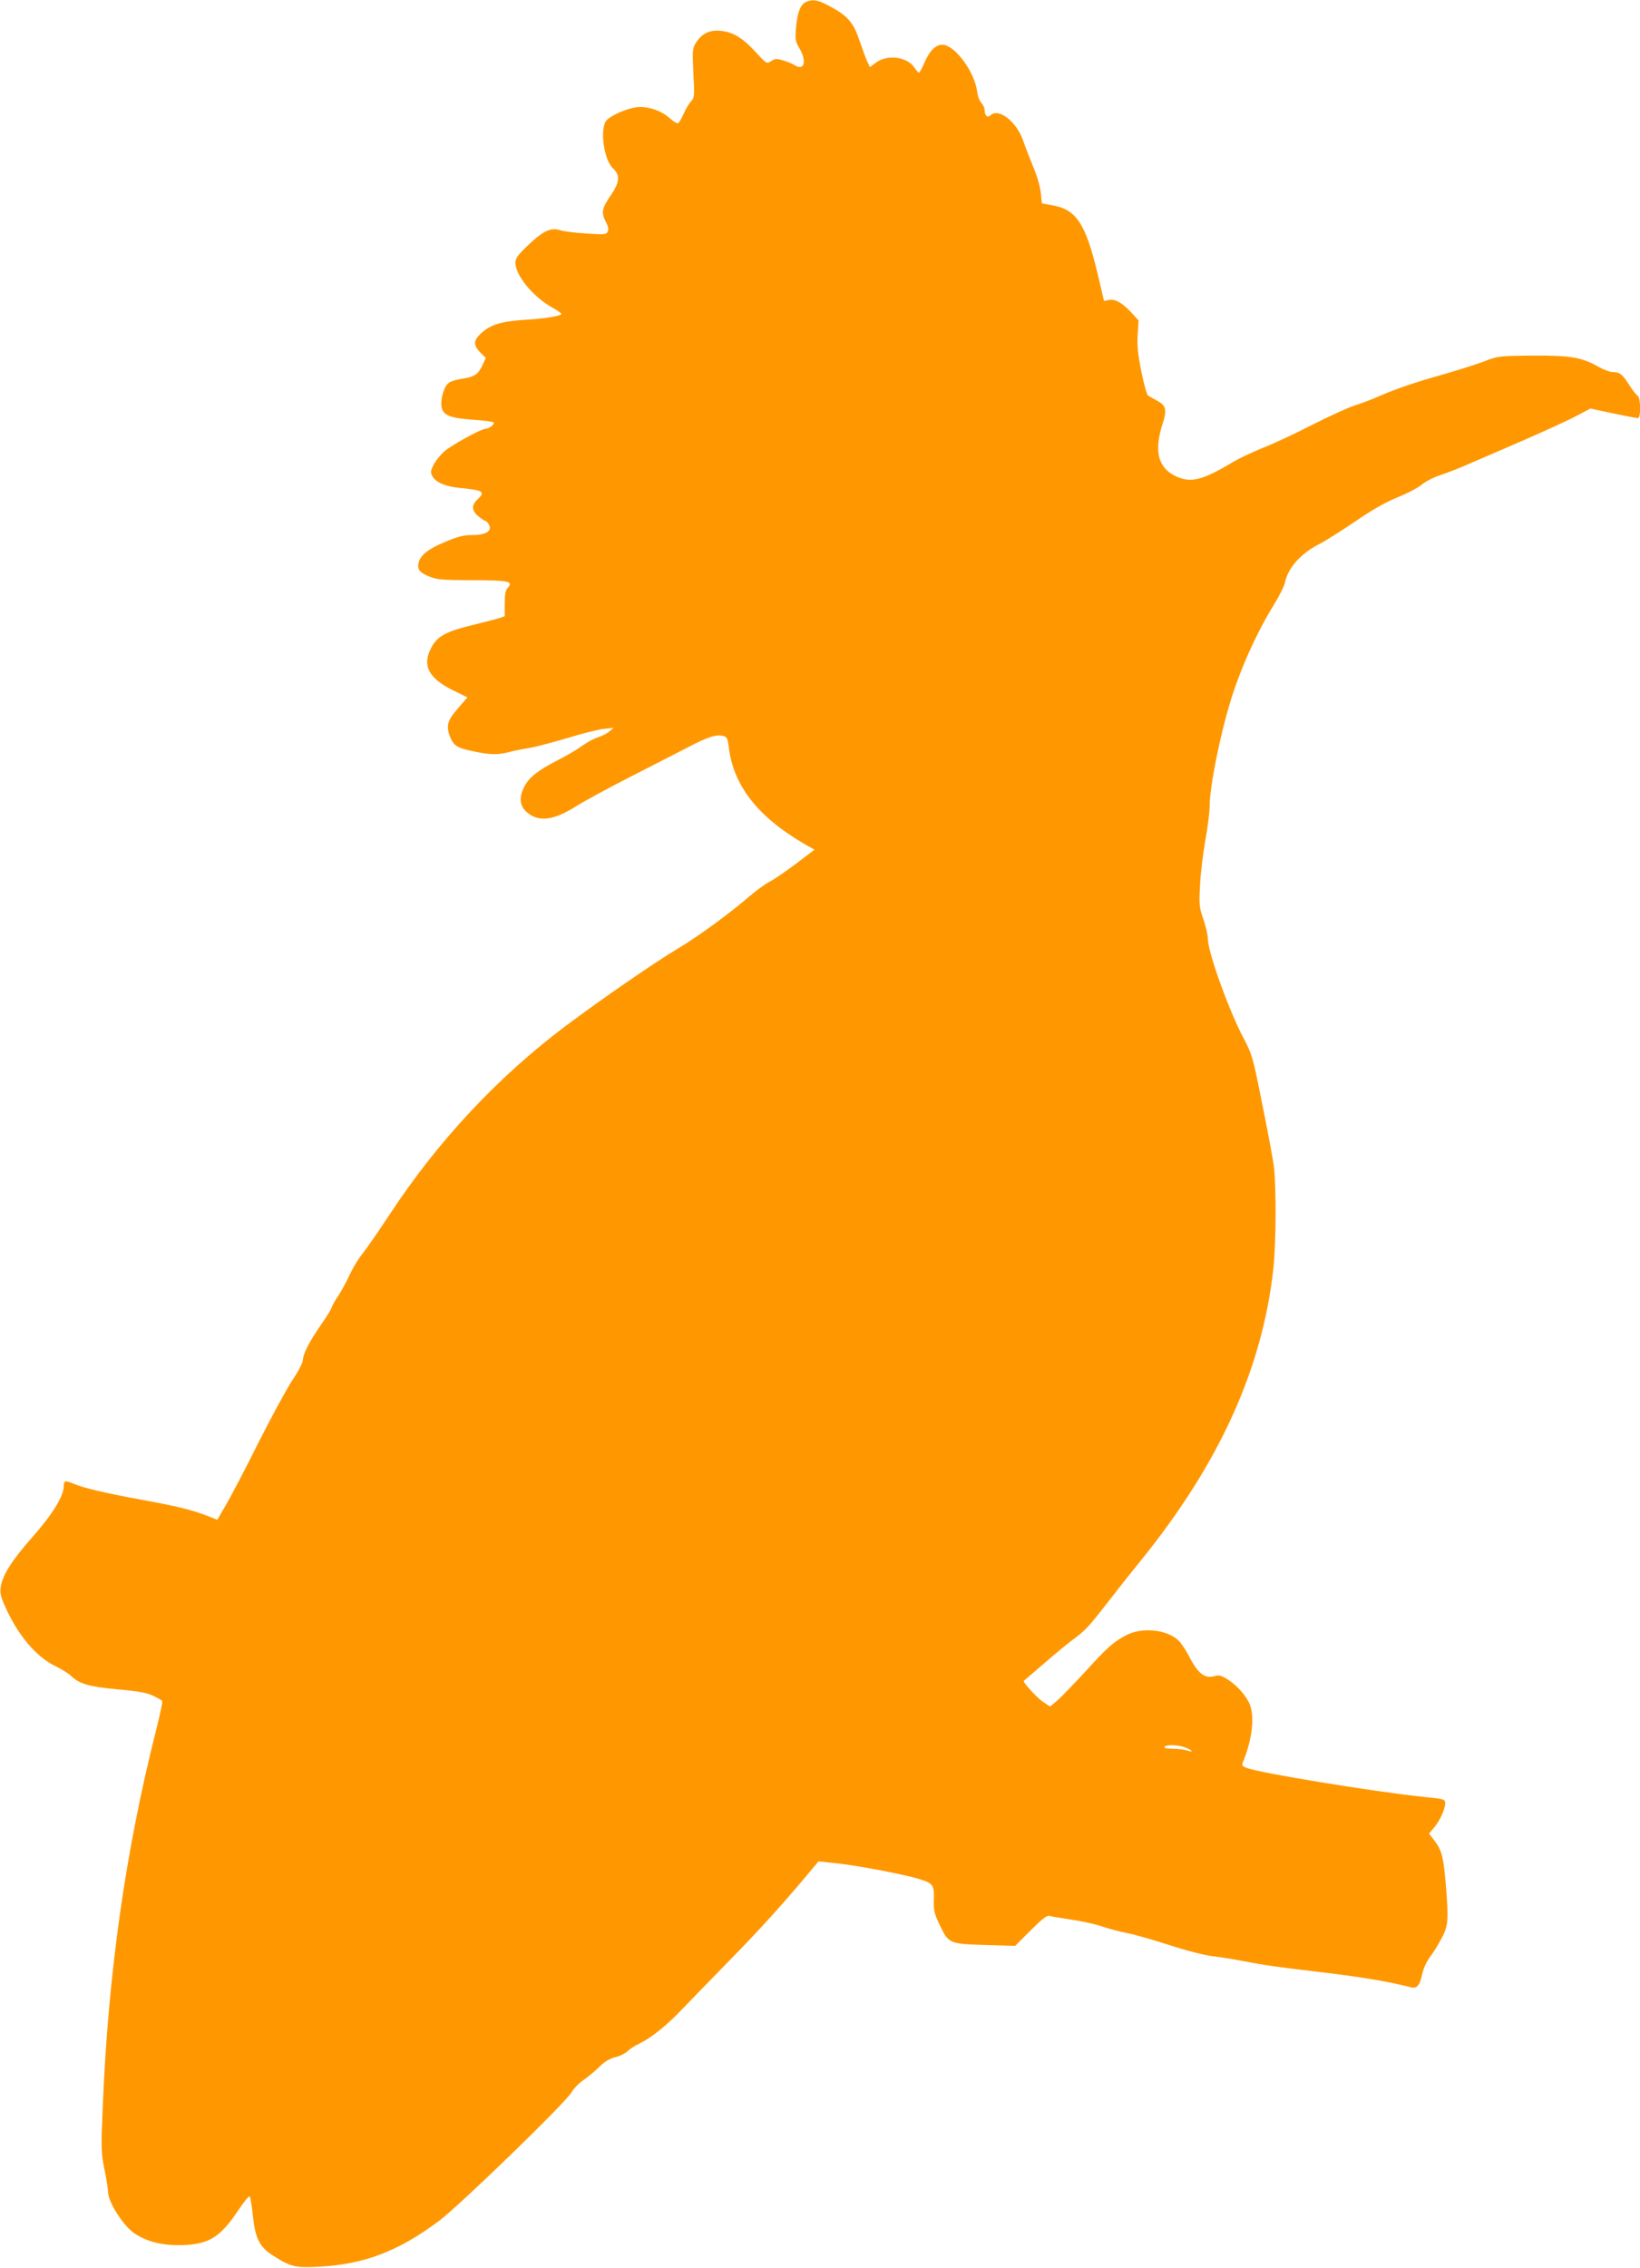 <?xml version="1.0" standalone="no"?>
<!DOCTYPE svg PUBLIC "-//W3C//DTD SVG 20010904//EN"
 "http://www.w3.org/TR/2001/REC-SVG-20010904/DTD/svg10.dtd">
<svg version="1.0" xmlns="http://www.w3.org/2000/svg"
 width="926pt" height="1280pt" viewBox="0 0 926 1280"
 preserveAspectRatio="xMidYMid meet">
<g transform="translate(0,1280) scale(0.1,-0.1)"
fill="#ff9800" stroke="none">
<path d="M4553 12790 c-32 -13 -50 -56 -58 -142 -6 -71 -5 -80 19 -121 43 -73
28 -129 -27 -95 -12 8 -41 20 -65 27 -38 11 -47 10 -68 -4 -25 -16 -26 -16
-86 50 -74 81 -130 115 -200 121 -62 6 -105 -15 -139 -68 -19 -31 -20 -43 -14
-171 7 -131 6 -140 -14 -160 -11 -12 -29 -43 -41 -69 -11 -26 -25 -50 -31 -53
-5 -4 -27 9 -49 29 -49 44 -128 69 -190 60 -58 -9 -139 -45 -165 -73 -40 -45
-16 -224 37 -272 40 -38 37 -77 -11 -148 -53 -77 -57 -99 -32 -150 16 -29 19
-46 12 -59 -8 -16 -20 -17 -121 -10 -61 4 -126 12 -145 18 -53 18 -97 -2 -181
-82 -59 -56 -74 -76 -74 -100 0 -72 99 -193 210 -255 28 -15 50 -31 50 -35 0
-11 -97 -27 -205 -33 -133 -9 -192 -26 -245 -73 -49 -44 -50 -69 -4 -116 l27
-26 -19 -41 c-21 -48 -44 -65 -99 -74 -86 -14 -102 -23 -119 -70 -10 -24 -16
-61 -14 -82 5 -55 40 -72 177 -82 61 -4 114 -11 118 -15 9 -9 -25 -36 -45 -36
-24 0 -187 -89 -231 -126 -23 -20 -51 -54 -62 -76 -18 -35 -19 -44 -8 -65 19
-36 74 -59 154 -67 135 -13 148 -21 100 -66 -34 -32 -32 -63 6 -94 17 -14 35
-26 39 -26 5 0 15 -10 21 -22 19 -35 -18 -58 -94 -58 -48 0 -81 -8 -150 -37
-97 -40 -142 -75 -153 -118 -10 -38 5 -57 62 -80 43 -17 74 -19 241 -20 206 0
233 -6 200 -43 -13 -14 -17 -37 -17 -90 l0 -70 -32 -11 c-18 -6 -89 -24 -158
-41 -144 -35 -194 -63 -227 -130 -50 -97 -12 -168 124 -236 l82 -40 -54 -63
c-60 -68 -68 -100 -42 -164 19 -44 37 -56 104 -72 109 -25 158 -27 219 -12 33
9 89 20 126 26 37 6 133 32 214 56 82 25 173 48 204 51 l55 6 -25 -21 c-14
-12 -43 -26 -65 -33 -22 -7 -62 -29 -90 -49 -27 -20 -90 -57 -140 -82 -109
-56 -159 -96 -185 -148 -30 -58 -26 -105 11 -140 65 -60 150 -52 275 26 49 31
192 109 318 173 126 65 275 140 330 169 107 55 151 69 190 59 20 -5 25 -14 31
-63 26 -216 162 -391 421 -543 l63 -36 -107 -81 c-59 -44 -126 -90 -149 -101
-23 -12 -72 -48 -110 -80 -111 -96 -290 -227 -399 -292 -136 -81 -429 -283
-639 -440 -385 -289 -724 -652 -995 -1065 -65 -99 -136 -200 -156 -225 -21
-25 -53 -79 -72 -120 -19 -41 -49 -95 -66 -120 -17 -25 -31 -51 -33 -59 -1 -8
-29 -54 -63 -102 -67 -97 -99 -162 -100 -197 0 -13 -27 -65 -61 -115 -33 -51
-119 -209 -191 -352 -71 -143 -153 -299 -181 -347 l-50 -86 -51 20 c-85 34
-172 56 -376 93 -212 39 -326 66 -383 90 -50 21 -57 19 -57 -14 0 -55 -66
-162 -179 -289 -114 -129 -166 -211 -177 -279 -5 -32 0 -54 22 -104 74 -168
178 -291 289 -344 33 -16 71 -40 85 -53 47 -46 101 -62 263 -77 116 -10 166
-19 201 -36 25 -12 49 -25 52 -30 3 -5 -13 -80 -35 -166 -172 -681 -270 -1366
-301 -2128 -10 -235 -9 -256 10 -349 11 -54 20 -111 20 -127 0 -59 91 -199
154 -238 73 -46 154 -65 260 -63 156 4 219 43 323 199 31 46 59 81 63 76 4 -4
12 -54 18 -111 13 -124 38 -174 109 -220 103 -66 129 -73 260 -66 258 13 452
87 681 258 122 92 725 677 751 729 9 17 38 48 66 67 27 19 68 53 91 76 28 28
57 45 89 53 26 6 57 22 69 34 12 12 42 32 67 43 68 33 156 104 243 196 44 45
167 173 275 283 165 168 313 332 464 515 l29 34 111 -12 c118 -13 367 -61 452
-86 84 -26 90 -34 88 -116 -2 -63 2 -80 33 -145 50 -105 54 -107 257 -113
l169 -5 88 88 c65 65 92 86 106 81 11 -3 66 -12 124 -21 58 -8 137 -26 175
-39 39 -13 99 -29 135 -36 36 -6 142 -36 235 -66 94 -31 206 -60 250 -65 44
-5 118 -17 165 -26 147 -28 179 -32 445 -64 217 -25 390 -54 513 -86 33 -8 49
12 62 74 8 35 25 72 47 101 19 25 48 73 65 106 36 70 38 98 21 306 -13 152
-23 189 -65 243 l-29 38 27 32 c34 40 63 104 64 137 0 25 -1 26 -122 38 -286
30 -926 135 -1001 164 -20 8 -26 15 -21 27 54 128 70 262 40 333 -21 49 -71
105 -124 139 -35 22 -49 26 -73 19 -57 -17 -96 15 -147 115 -17 33 -43 72 -59
87 -65 61 -205 75 -293 29 -71 -37 -108 -69 -232 -206 -66 -71 -137 -145 -159
-164 l-40 -33 -38 25 c-36 24 -118 114 -110 120 2 2 54 46 114 98 61 53 135
114 165 136 68 50 88 72 187 199 43 56 132 169 198 250 441 546 683 1080 745
1644 16 148 17 487 1 589 -7 46 -36 204 -66 350 -51 257 -55 269 -104 363 -82
154 -201 485 -201 560 0 19 -11 68 -25 109 -24 69 -25 82 -19 194 3 66 17 179
30 252 13 73 24 158 24 190 0 109 57 396 117 592 55 183 151 395 248 551 29
47 56 101 60 120 17 85 90 167 196 220 33 17 123 74 200 126 96 66 170 108
238 136 55 22 117 54 138 72 21 18 70 43 108 55 39 13 111 41 160 63 50 22
189 82 310 134 121 53 255 114 297 137 l78 41 127 -27 c71 -15 134 -27 141
-27 18 0 17 116 -2 127 -7 4 -30 33 -49 64 -37 58 -52 69 -93 69 -13 0 -48 13
-77 29 -97 55 -160 65 -375 64 -188 -2 -195 -3 -270 -32 -42 -16 -142 -48
-222 -71 -180 -51 -269 -82 -368 -124 -42 -19 -108 -44 -147 -56 -38 -13 -146
-62 -240 -110 -93 -48 -218 -106 -277 -129 -59 -24 -133 -59 -165 -78 -174
-105 -240 -121 -326 -80 -98 48 -121 140 -74 290 28 86 22 108 -32 137 -20 11
-42 23 -49 28 -6 4 -24 66 -38 138 -20 100 -24 146 -20 207 l5 78 -41 45 c-51
55 -92 78 -127 71 l-27 -6 -38 161 c-67 276 -119 356 -253 379 l-60 11 -6 58
c-3 33 -20 94 -42 146 -20 49 -47 118 -59 153 -37 106 -139 184 -183 140 -16
-16 -33 -2 -33 27 0 13 -8 32 -18 42 -11 11 -22 41 -25 68 -14 103 -112 242
-183 260 -40 10 -81 -24 -111 -93 -15 -35 -30 -63 -34 -63 -4 0 -14 12 -24 26
-42 65 -155 79 -221 29 l-32 -24 -15 32 c-8 17 -27 69 -42 113 -34 103 -66
142 -159 193 -74 41 -102 47 -143 31z m2142 -9854 c44 -19 45 -28 3 -15 -18 5
-55 9 -81 9 -30 0 -46 4 -42 10 9 15 81 12 120 -4z"/>
</g>
</svg>
